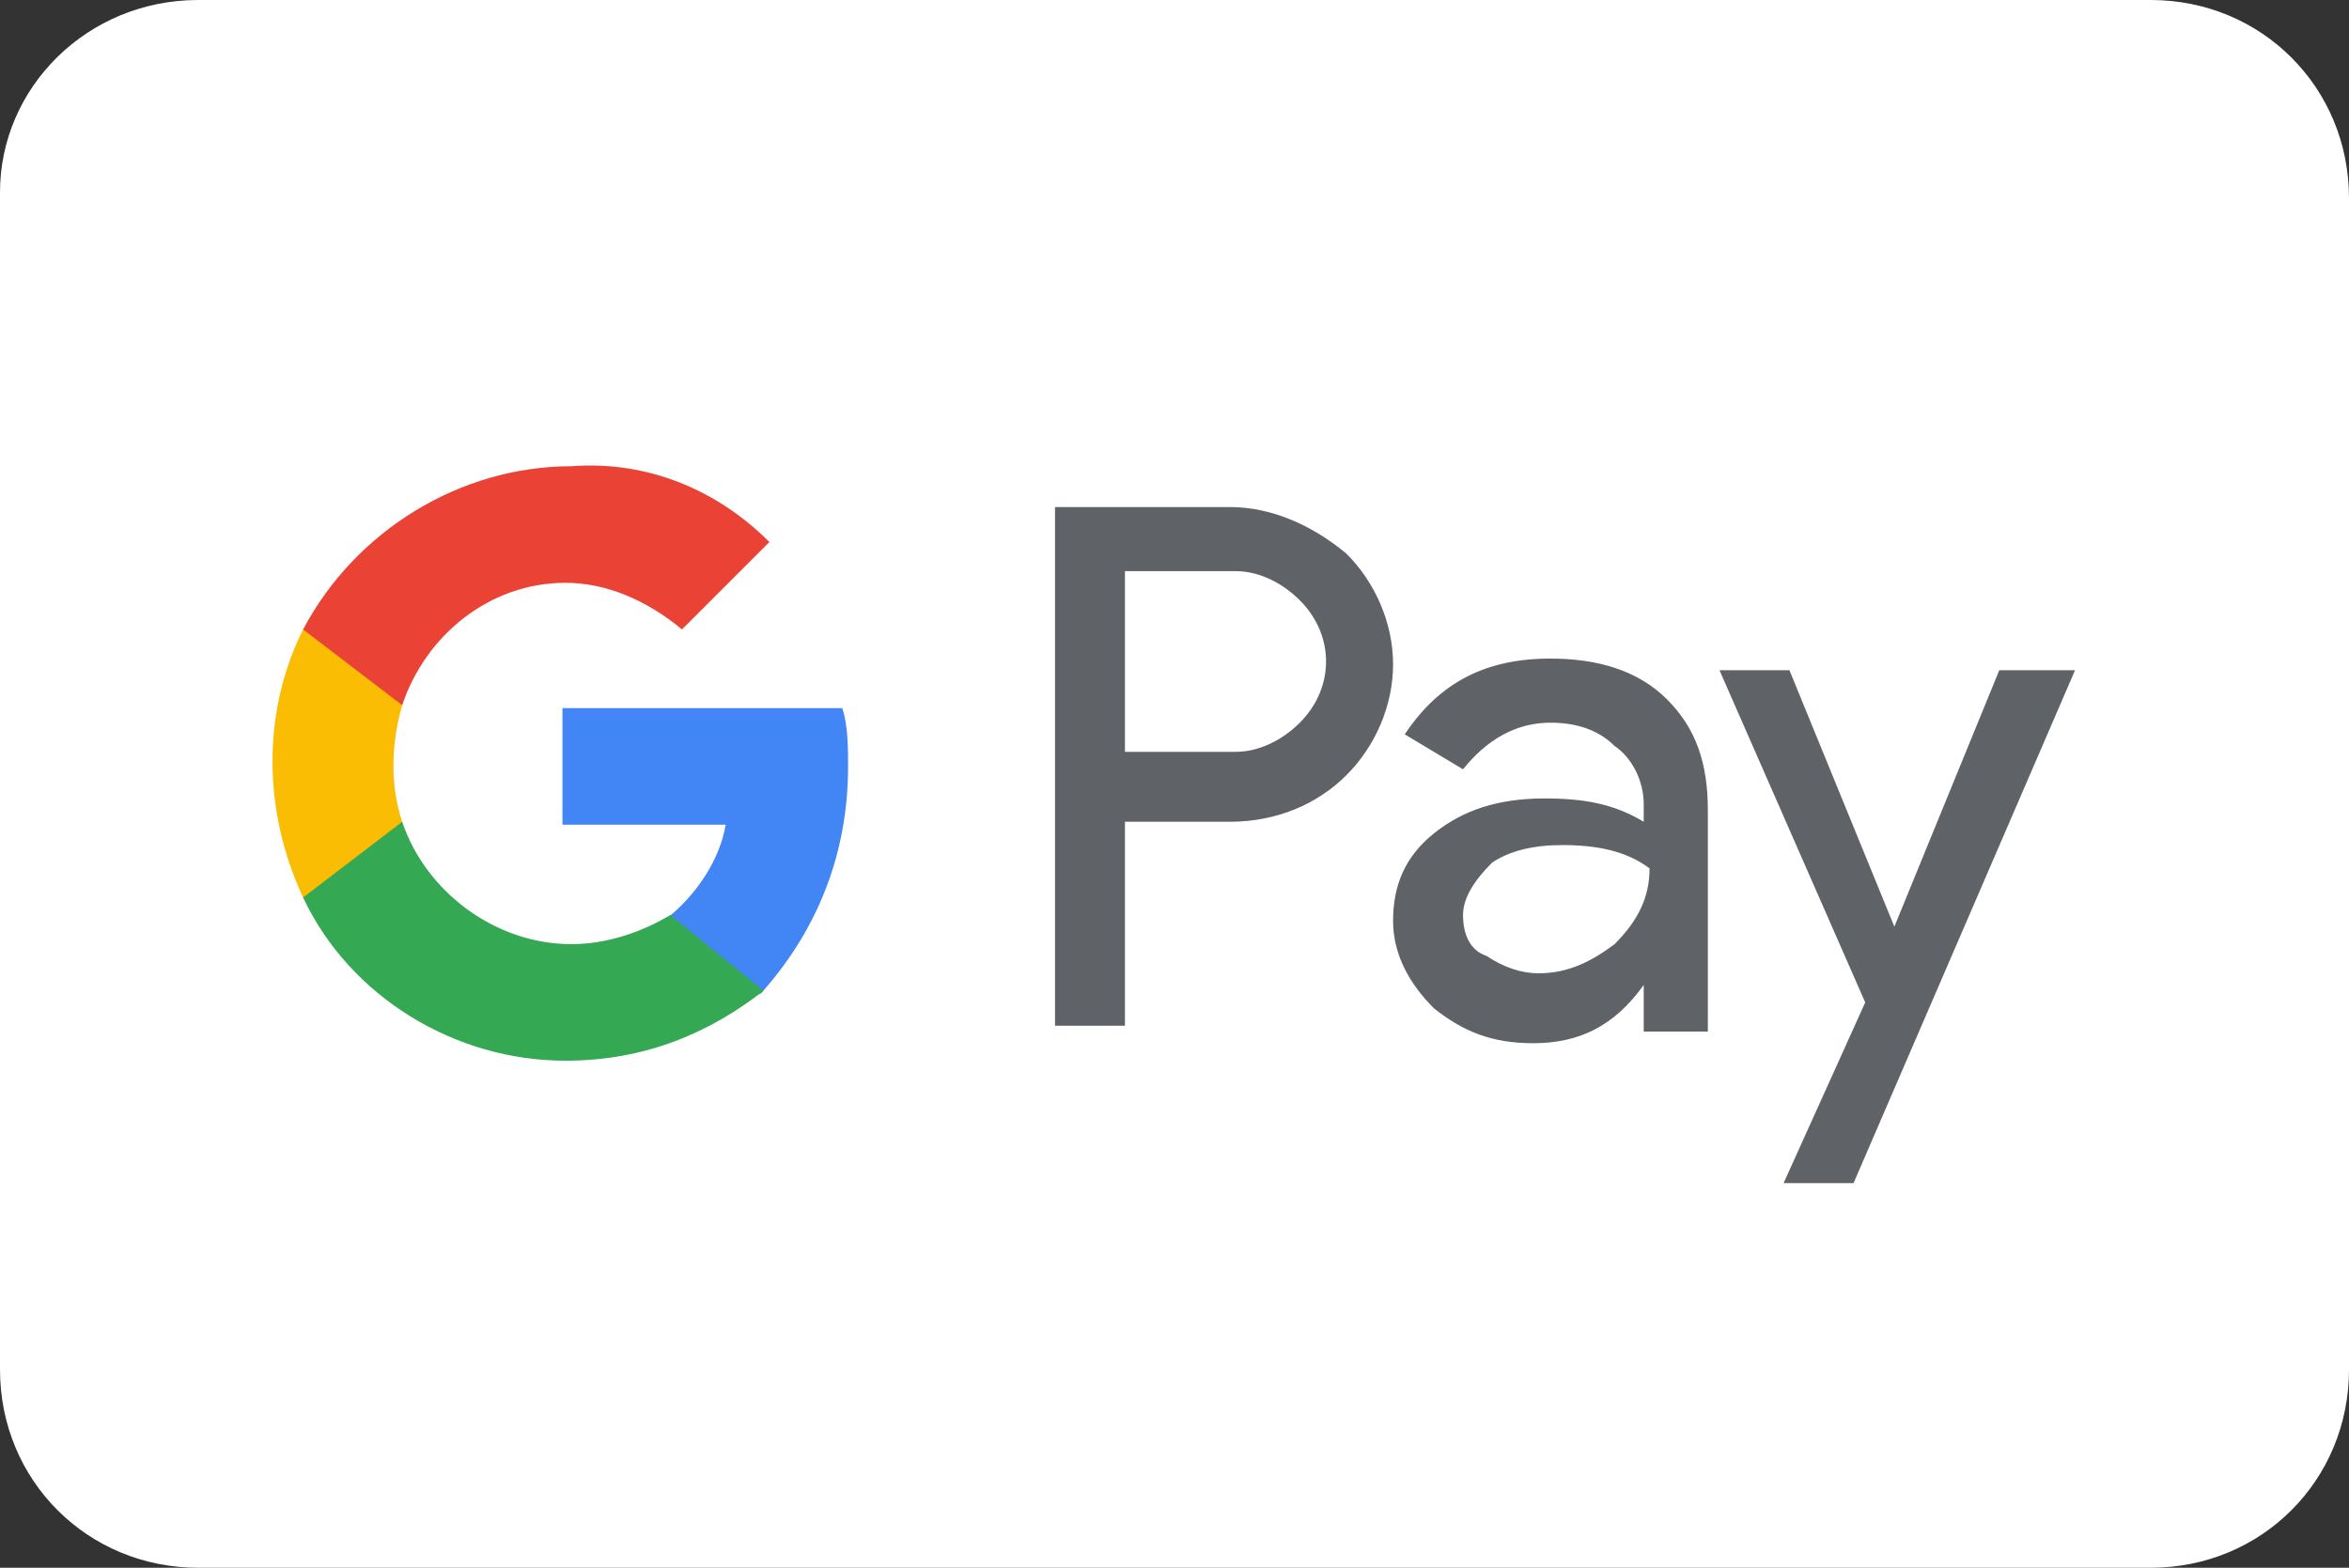 <?xml version="1.0" encoding="UTF-8"?>
<svg id="Layer_2" data-name="Layer 2" xmlns="http://www.w3.org/2000/svg" viewBox="0 0 40.3 26.9">
  <rect x="0" y="0" width="40.3" height="26.9" fill="#333333" stroke="none"/>
  <defs>
    <style>
      .cls-1 {
        fill: #fbbc04;
      }

      .cls-2 {
        fill: #ea4335;
      }

      .cls-3 {
        fill: #fff;
      }

      .cls-4 {
        fill: #4285f4;
      }

      .cls-5 {
        fill: #34a853;
      }

      .cls-6 {
        fill: #5f6368;
      }
    </style>
  </defs>
  <g id="Layer_1-2" data-name="Layer 1">
    <g>
      <path class="cls-3" d="m3.4,0h33.5c1.9,0,3.4,1.5,3.4,3.4v20.1c0,1.9-1.5,3.4-3.4,3.4H3.4C1.5,26.9,0,25.4,0,23.5V3.3C0,1.5,1.5,0,3.4,0Z"/>
      <g>
        <path class="cls-6" d="m19.3,14v3.6h-1.2v-8.9h3c.7,0,1.4.3,2,.8.5.5.8,1.2.8,1.9s-.3,1.4-.8,1.9c-.5.5-1.2.8-2,.8h-1.8v-.1Zm0-4.2v3.1h1.9c.4,0,.8-.2,1.1-.5.6-.6.6-1.5,0-2.1h0c-.3-.3-.7-.5-1.1-.5h-1.9Zm7.3,1.5c.8,0,1.5.2,2,.7s.7,1.1.7,1.9v3.8h-1.1v-.8h0c-.5.7-1.1,1-1.9,1-.7,0-1.2-.2-1.7-.6-.4-.4-.7-.9-.7-1.5s.2-1.1.7-1.5,1.1-.6,1.9-.6c.7,0,1.2.1,1.7.4v-.3c0-.4-.2-.8-.5-1-.3-.3-.7-.4-1.1-.4-.6,0-1.1.3-1.5.8l-1-.6c.6-.9,1.4-1.3,2.5-1.3h0Zm-1.5,4.4c0,.3.1.6.4.7.3.2.6.3.9.3.5,0,.9-.2,1.3-.5.4-.4.6-.8.6-1.3-.4-.3-.9-.4-1.5-.4-.5,0-.9.1-1.2.3-.3.3-.5.6-.5.9Zm10.5-4.2l-3.8,8.8h-1.2l1.4-3.1-2.5-5.7h1.2l1.8,4.4h0l1.8-4.4h1.3Z"/>
        <path class="cls-4" d="m14.55,13.15c0-.3,0-.7-.1-1h-4.8v2h2.8c-.1.6-.5,1.2-1,1.6v1.3h1.6c.9-1,1.5-2.3,1.5-3.9h0Z"/>
        <path class="cls-5" d="m9.7,18.2c1.4,0,2.5-.5,3.4-1.2l-1.6-1.3c-.5.3-1.1.5-1.7.5-1.3,0-2.5-.9-2.9-2.1h-1.7v1.3c.8,1.7,2.6,2.8,4.5,2.8Z"/>
        <path class="cls-1" d="m6.9,14.1c-.2-.6-.2-1.3,0-2v-1.3h-1.7c-.7,1.4-.7,3.1,0,4.6l1.7-1.3Z"/>
        <path class="cls-2" d="m9.7,10c.7,0,1.4.3,2,.8l1.5-1.5c-.9-.9-2.1-1.4-3.4-1.3-1.9,0-3.7,1.1-4.6,2.8l1.7,1.3c.4-1.2,1.5-2.1,2.8-2.1Z"/>
      </g>
    </g>
  </g>
</svg>